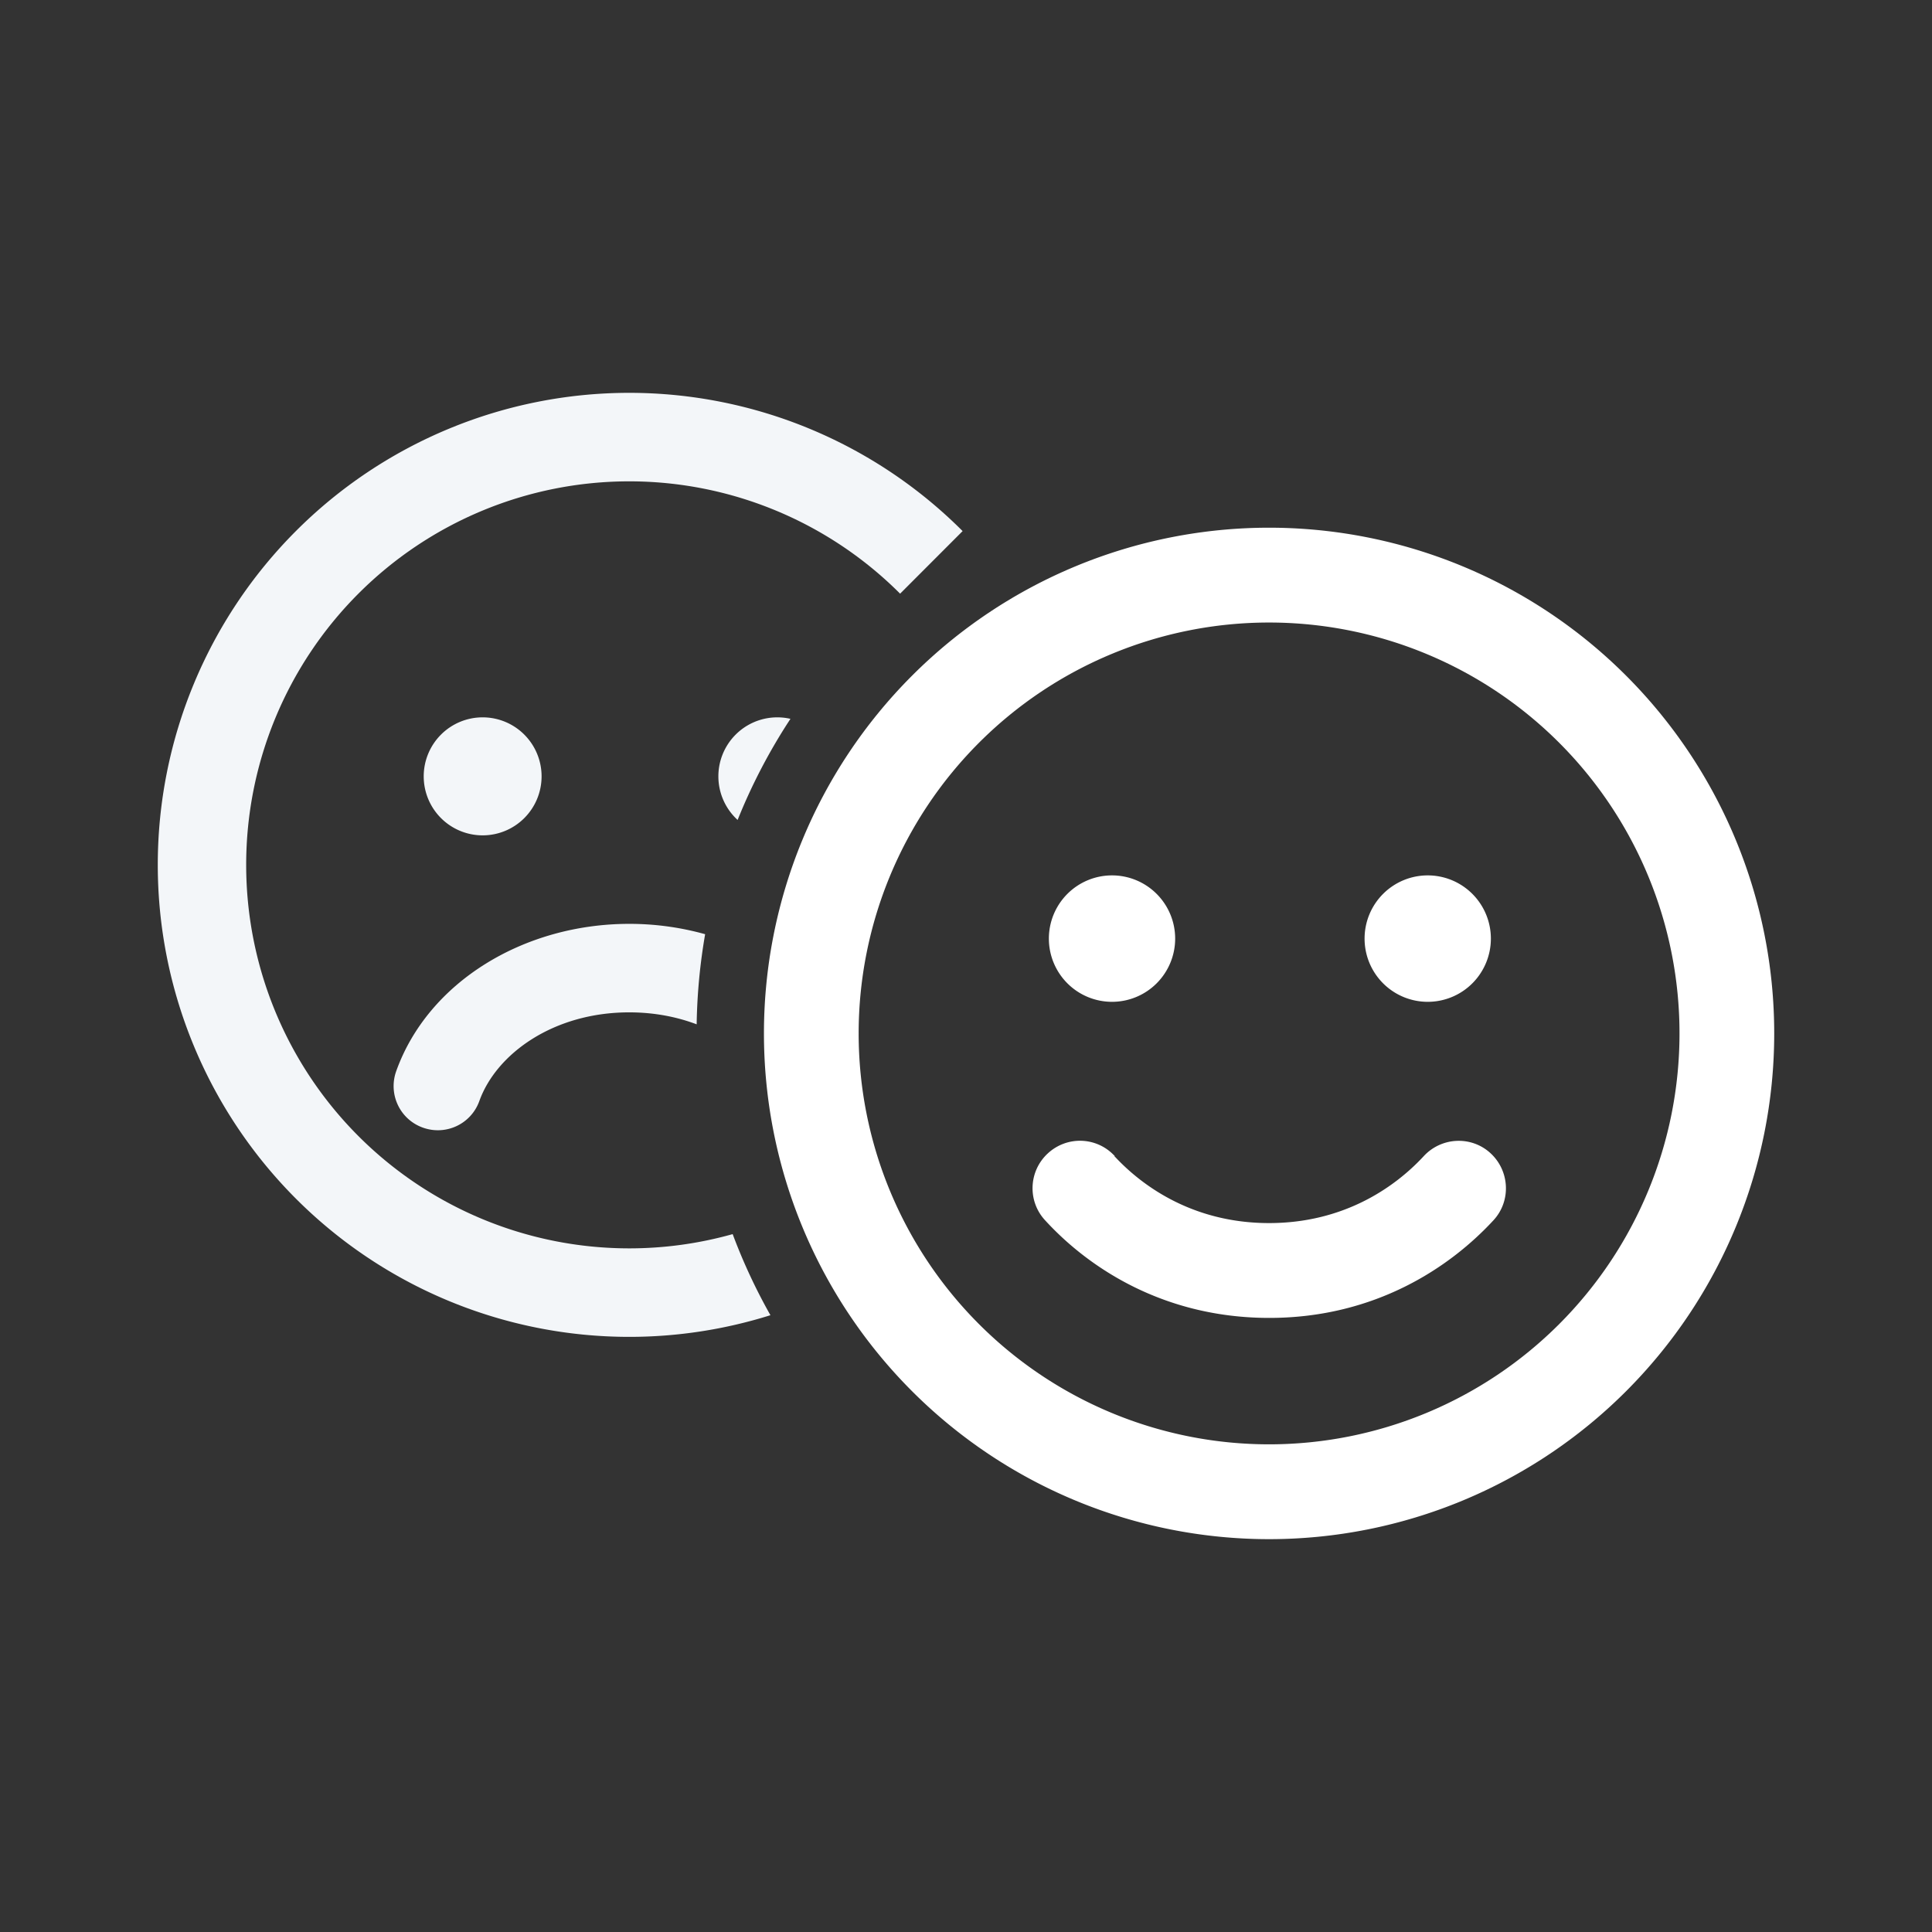 <svg xmlns="http://www.w3.org/2000/svg" width="600" height="600" fill="none"><rect width="100%" height="100%" fill="#333333" stroke="none"/><path fill="#F3F6F9" d="M227.537 383.268a118.807 118.807 0 0 1-32.12 4.423 118.893 118.893 0 0 1-84.12-34.884 119.174 119.174 0 0 1-34.844-84.219 119.171 119.171 0 0 1 34.844-84.218 118.894 118.894 0 0 1 84.12-34.885c31.551 0 61.81 12.549 84.12 34.885l19.412-19.435A146.33 146.33 0 0 0 195.417 122a146.33 146.33 0 0 0-103.532 42.935A146.674 146.674 0 0 0 49 268.588a146.676 146.676 0 0 0 42.885 103.654 146.333 146.333 0 0 0 103.532 42.934c15.012 0 29.786-2.308 43.849-6.727a177.272 177.272 0 0 1-11.729-25.181Z"/><path fill="#F3F6F9" d="M218.988 290.124a179.257 179.257 0 0 0-2.633 27.991c-6.209-2.351-13.264-3.718-20.938-3.718-23.564 0-41.294 12.884-46.556 27.543-2.574 7.157-10.41 10.822-17.559 8.245-7.149-2.577-10.809-10.421-8.236-17.579 9.952-27.714 39.693-45.694 72.351-45.694a87.547 87.547 0 0 1 23.571 3.212Zm10.085-35.477a18.337 18.337 0 0 1-.614-26.501 18.293 18.293 0 0 1 17.025-4.905 177.667 177.667 0 0 0-16.411 31.406Zm-92.124-26.501a18.333 18.333 0 0 0-5.361 12.957c0 4.86 1.928 9.52 5.361 12.957a18.29 18.29 0 0 0 25.883 0 18.337 18.337 0 0 0 0-25.914 18.295 18.295 0 0 0-12.942-5.367 18.291 18.291 0 0 0-12.941 5.367Z"/><path fill="#fff" d="M521.586 320.941a127.69 127.69 0 0 0-37.332-90.234 127.39 127.39 0 0 0-90.129-37.376 127.385 127.385 0 0 0-90.128 37.376 127.686 127.686 0 0 0-37.333 90.234 127.682 127.682 0 0 0 37.333 90.234 127.38 127.38 0 0 0 90.128 37.376 127.385 127.385 0 0 0 90.129-37.376 127.686 127.686 0 0 0 37.332-90.234Zm-284.336 0a157.151 157.151 0 0 1 45.948-111.057 156.781 156.781 0 0 1 110.927-46.002 156.781 156.781 0 0 1 110.927 46.002A157.151 157.151 0 0 1 551 320.941a157.154 157.154 0 0 1-45.948 111.058A156.78 156.78 0 0 1 394.125 478a156.78 156.78 0 0 1-110.927-46.001 157.154 157.154 0 0 1-45.948-111.058Zm108.832 38.099c9.314 10.062 25.247 20.798 48.043 20.798s38.729-10.736 48.043-20.798c5.515-5.951 14.83-6.38 20.774-.859 5.944 5.522 6.373 14.847.858 20.798-13.482 14.602-36.768 30.308-69.614 30.308-32.845 0-56.193-15.645-69.613-30.308-5.515-5.951-5.147-15.276.858-20.798 6.005-5.521 15.258-5.153 20.774.859h-.123Zm-20.345-67.547a19.644 19.644 0 0 1 5.744-13.883 19.6 19.6 0 0 1 13.866-5.75c5.2 0 10.188 2.069 13.866 5.75a19.648 19.648 0 0 1 0 27.765 19.596 19.596 0 0 1-27.732 0 19.644 19.644 0 0 1-5.744-13.882Zm117.657-19.633a19.6 19.6 0 0 1 13.865 5.75 19.644 19.644 0 0 1 0 27.765 19.595 19.595 0 0 1-27.731 0 19.644 19.644 0 0 1 0-27.765 19.6 19.6 0 0 1 13.866-5.75Z"/></svg>